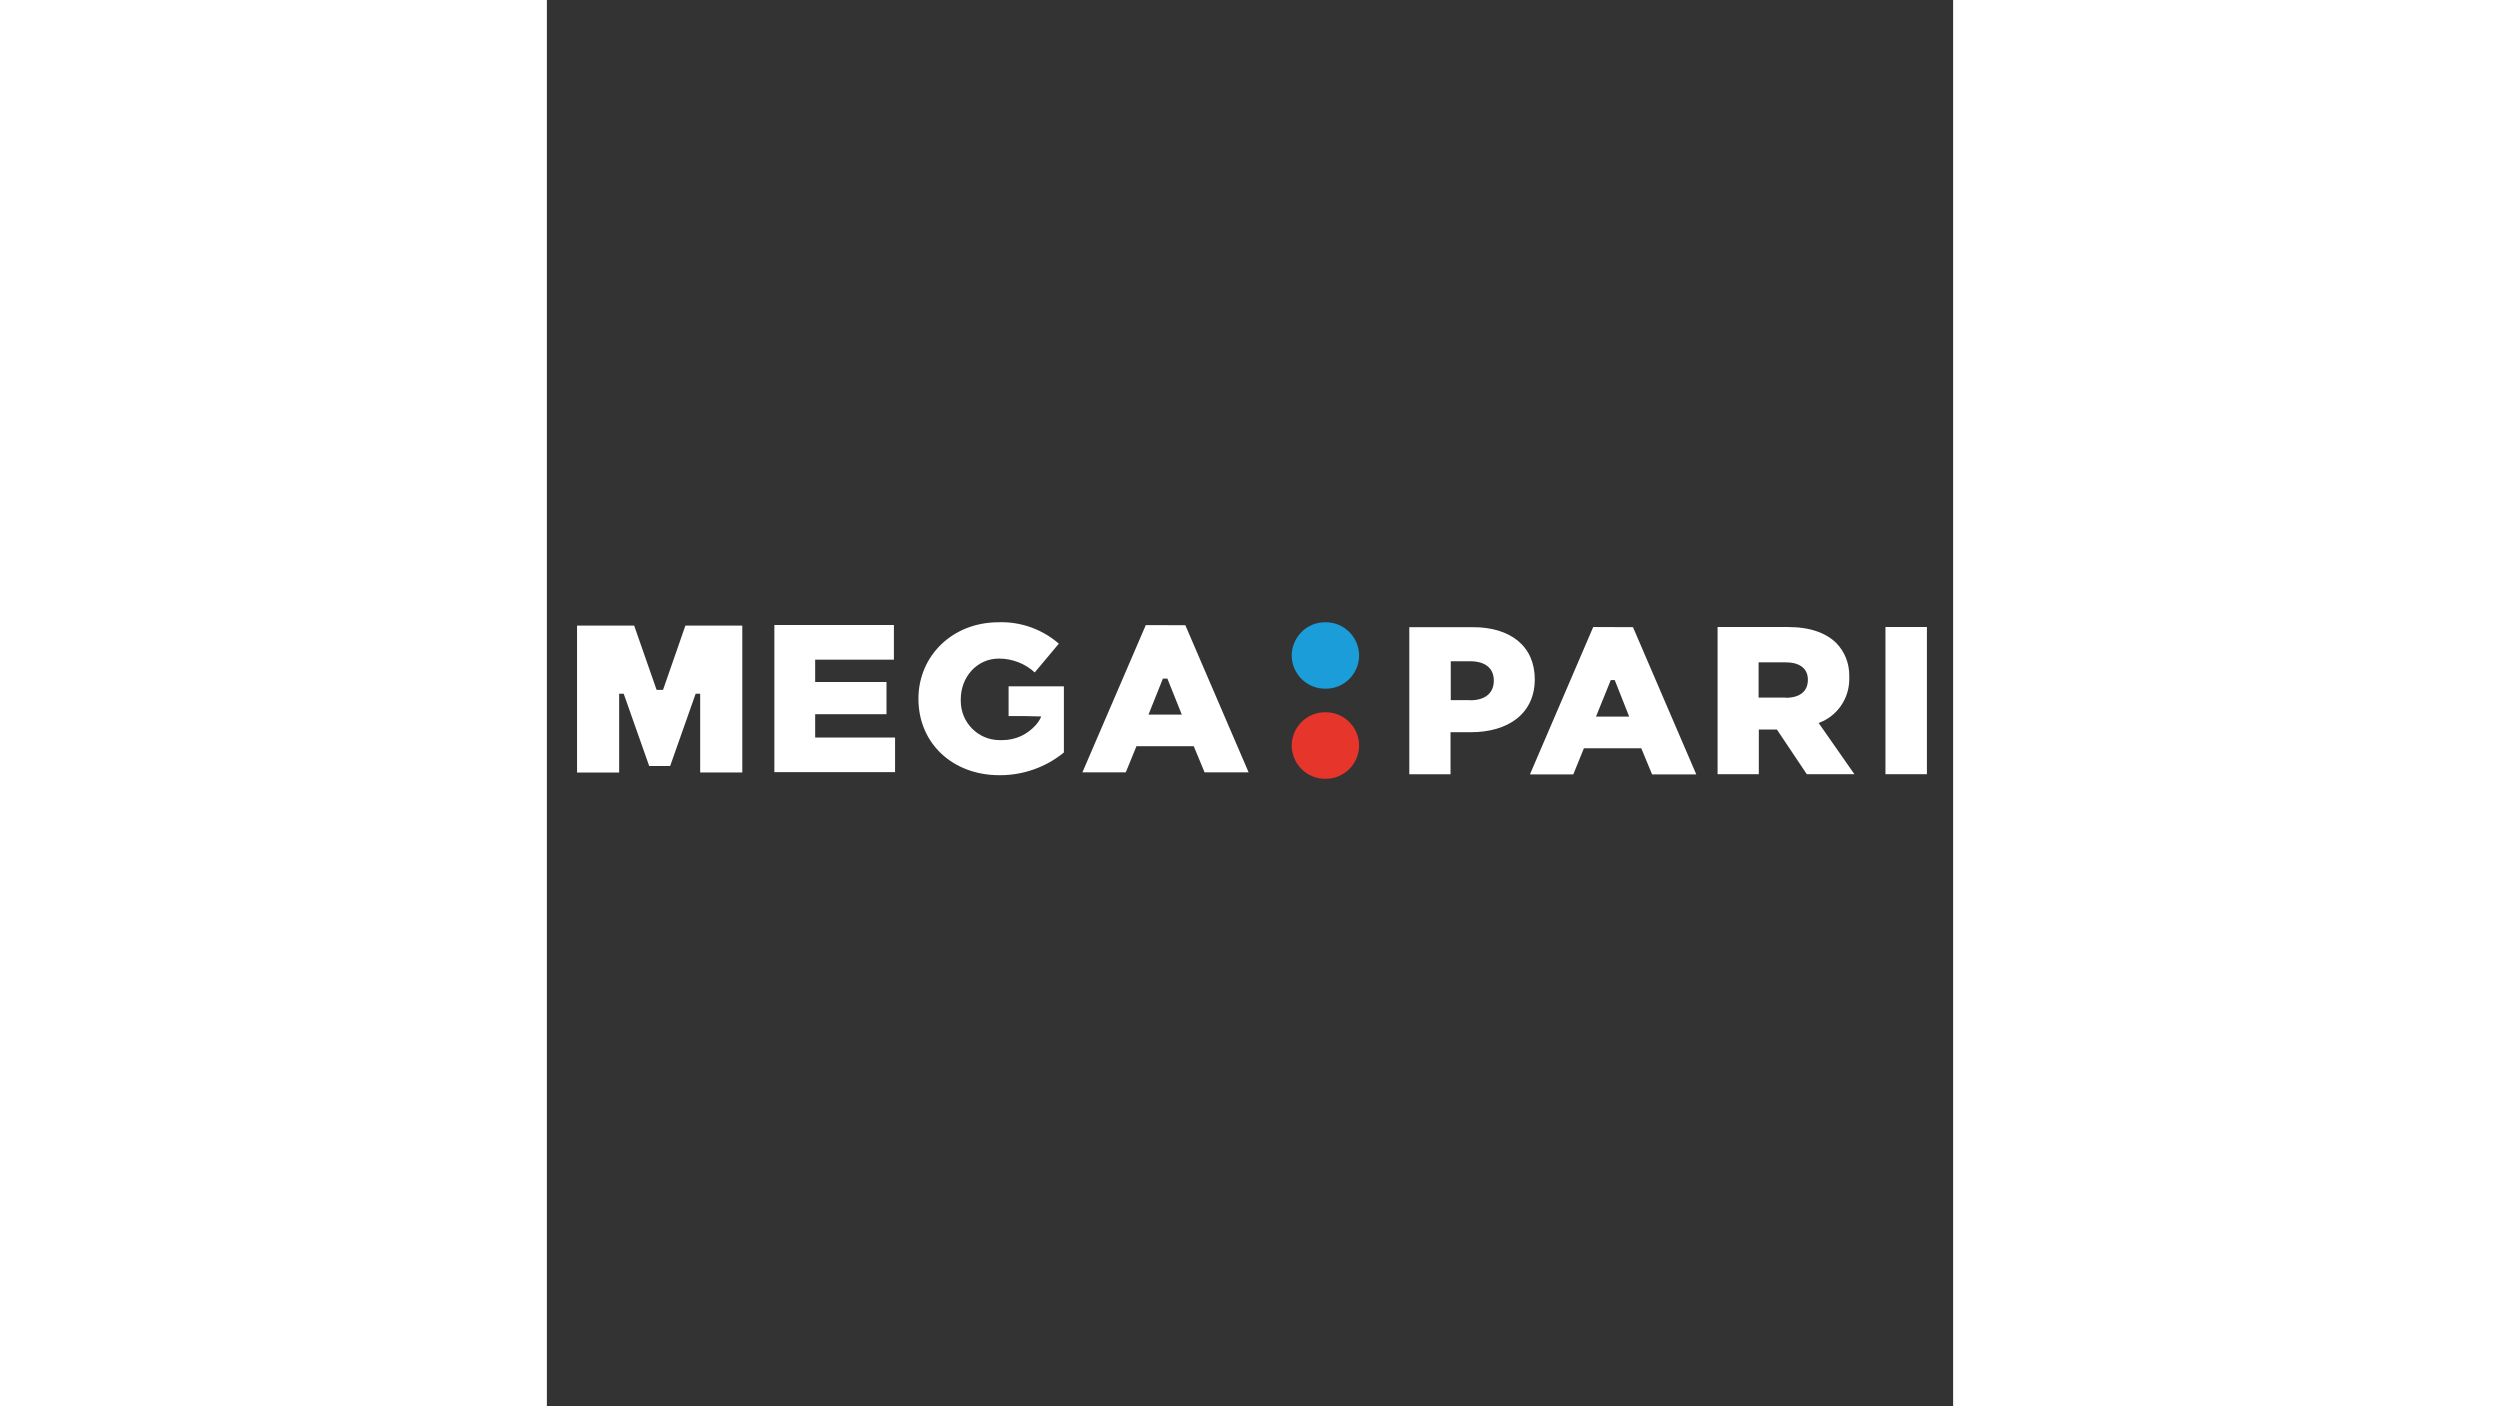 <?xml version="1.0"?>
<svg xmlns="http://www.w3.org/2000/svg" xmlns:xlink="http://www.w3.org/1999/xlink" width="160" zoomAndPan="magnify" viewBox="0 0 75 75" height="90" preserveAspectRatio="xMidYMid meet" version="1.0"><rect x="0" y="0" width="75" height="75" fill="#333333" stroke="none"/><defs><clipPath id="d0da324b68"><path d="M 1.605 33 L 73.605 33 L 73.605 42 L 1.605 42 Z M 1.605 33 " clip-rule="nonzero"/></clipPath></defs><path fill="#1b9dd9" d="M 43.32 34.961 C 43.312 35.941 42.52 36.73 41.551 36.73 C 41.543 36.73 41.531 36.73 41.523 36.73 C 41.516 36.73 41.504 36.73 41.496 36.73 C 40.527 36.73 39.734 35.941 39.723 34.961 C 39.734 33.98 40.523 33.188 41.496 33.188 C 41.504 33.188 41.516 33.188 41.523 33.188 C 41.531 33.188 41.539 33.188 41.547 33.188 C 42.52 33.188 43.312 33.98 43.32 34.961 Z M 43.32 34.961 " fill-opacity="1" fill-rule="nonzero"/><path fill="#e6352b" d="M 43.32 39.762 C 43.312 40.742 42.52 41.535 41.547 41.535 C 41.539 41.535 41.531 41.535 41.523 41.535 C 41.516 41.535 41.504 41.535 41.496 41.535 C 40.523 41.535 39.734 40.742 39.723 39.762 C 39.734 38.781 40.523 37.988 41.496 37.988 C 41.504 37.988 41.516 37.988 41.523 37.988 C 41.531 37.988 41.539 37.988 41.547 37.988 C 42.52 37.988 43.312 38.781 43.32 39.762 Z M 43.32 39.762 " fill-opacity="1" fill-rule="nonzero"/><g clip-path="url(#d0da324b68)"><path fill="#ffffff" d="M 49.395 33.449 L 45.996 33.449 L 45.996 41.293 L 48.195 41.293 L 48.195 39.051 L 49.281 39.051 C 51.254 39.051 52.688 38.074 52.688 36.227 C 52.688 34.469 51.398 33.449 49.395 33.449 Z M 49.234 37.34 L 48.207 37.34 L 48.207 35.266 L 49.234 35.266 C 50.027 35.266 50.504 35.621 50.504 36.301 C 50.504 36.984 50.016 37.348 49.246 37.348 Z M 18.57 39.336 L 14.309 39.336 L 14.309 38.09 L 18.113 38.09 L 18.113 36.375 L 14.309 36.375 L 14.309 35.184 L 18.508 35.184 L 18.508 33.332 L 12.133 33.332 L 12.133 41.18 L 18.57 41.18 Z M 6.195 36.793 L 5.852 36.793 L 4.656 33.367 L 1.609 33.367 L 1.609 41.203 L 3.855 41.203 L 3.855 37 L 4.098 37 L 5.457 40.855 L 6.574 40.855 L 7.934 37 L 8.176 37 L 8.176 41.199 L 10.422 41.199 L 10.422 33.367 L 7.387 33.367 Z M 55.805 33.441 L 52.43 41.301 L 54.742 41.301 L 55.309 39.906 L 58.367 39.906 L 58.945 41.301 L 61.301 41.301 L 57.926 33.449 Z M 55.953 38.219 L 56.742 36.27 L 56.953 36.27 L 57.723 38.219 Z M 24.625 38.191 L 25.492 38.191 L 26.367 38.211 C 26.289 38.391 26.184 38.555 26.051 38.695 C 25.84 38.926 25.582 39.117 25.301 39.25 C 24.988 39.398 24.641 39.473 24.297 39.473 C 24.273 39.473 24.25 39.473 24.227 39.473 C 24.199 39.473 24.172 39.473 24.145 39.473 C 23 39.473 22.074 38.535 22.074 37.383 C 22.074 37.355 22.074 37.328 22.074 37.301 C 22.074 36.078 22.961 35.125 24.102 35.125 C 24.109 35.125 24.113 35.125 24.121 35.125 C 24.82 35.125 25.5 35.387 26.02 35.863 L 27.305 34.328 C 26.453 33.59 25.367 33.184 24.246 33.184 C 24.195 33.184 24.141 33.184 24.086 33.188 C 21.629 33.188 19.816 34.98 19.816 37.266 C 19.816 39.664 21.66 41.344 24.133 41.344 C 24.145 41.344 24.16 41.344 24.172 41.344 C 25.41 41.344 26.613 40.918 27.574 40.133 L 27.574 36.605 L 24.625 36.605 Z M 31.941 33.34 L 28.562 41.191 L 30.875 41.191 L 31.445 39.797 L 34.5 39.797 L 35.078 41.191 L 37.426 41.191 L 34.051 33.344 Z M 32.086 38.113 L 32.855 36.191 L 33.094 36.191 L 33.863 38.113 Z M 71.391 33.441 L 71.391 41.289 L 73.602 41.289 L 73.602 33.441 Z M 69.461 36.141 C 69.461 36.102 69.461 36.059 69.461 36.016 C 69.461 35.367 69.211 34.742 68.758 34.285 C 68.227 33.766 67.391 33.441 66.188 33.441 L 62.438 33.441 L 62.438 41.289 L 64.637 41.289 L 64.637 38.91 L 65.602 38.91 L 67.195 41.289 L 69.734 41.289 L 67.828 38.559 C 68.805 38.207 69.461 37.27 69.461 36.219 C 69.461 36.195 69.461 36.172 69.461 36.148 Z M 66.074 37.207 L 64.625 37.207 L 64.625 35.324 L 66.062 35.324 C 66.797 35.324 67.254 35.637 67.254 36.254 C 67.254 36.875 66.82 37.215 66.074 37.215 Z M 66.074 37.207 " fill-opacity="1" fill-rule="nonzero"/></g></svg>
